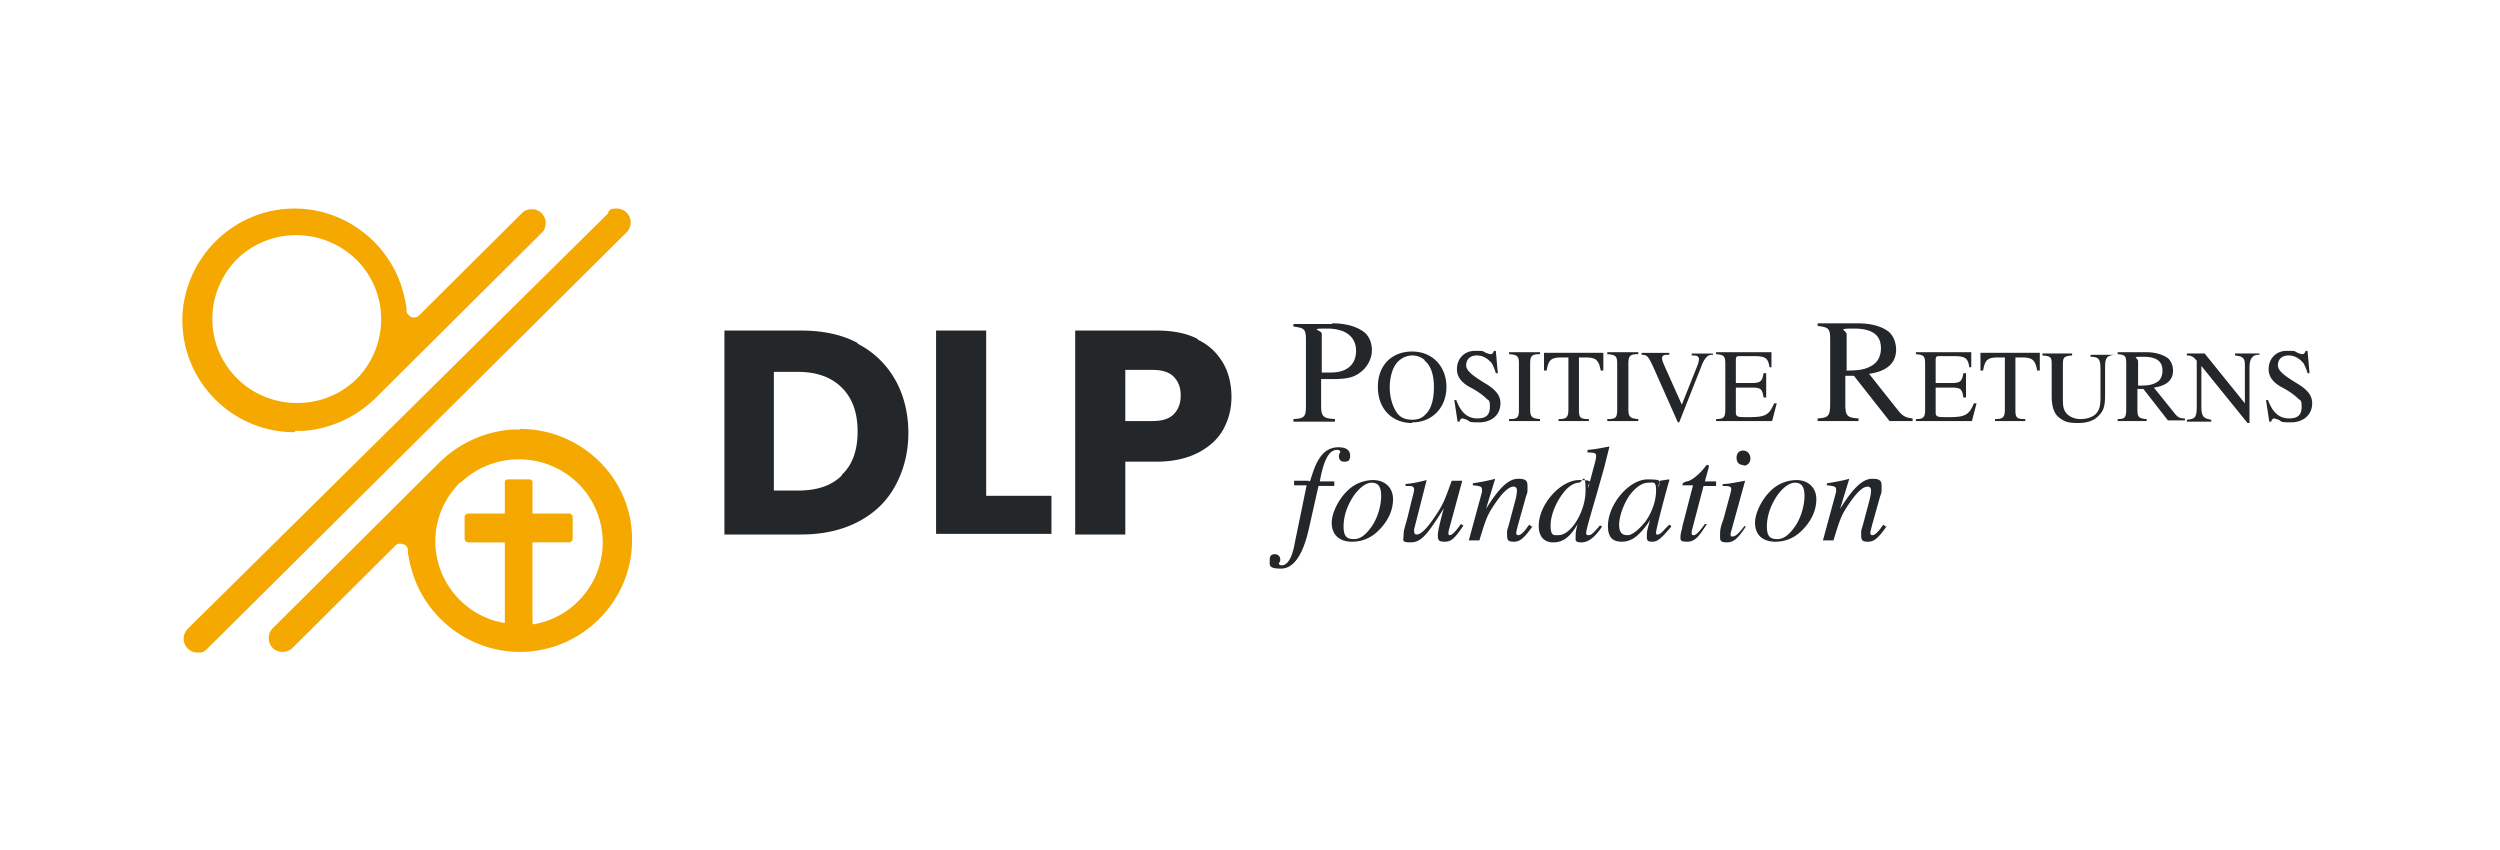 <?xml version="1.0" encoding="UTF-8"?> <svg xmlns="http://www.w3.org/2000/svg" width="300" height="102" fill="none"><path d="M159.879 38.8c1.82 0 3.086.472 3.877 1.101.554.472.871 1.26.871 2.125 0 .866-.396 1.731-1.029 2.36-1.029.945-1.899 1.103-3.798 1.103h-1.266v3.148c0 1.337.238 1.573 1.662 1.652v.315h-4.985v-.315c1.424-.079 1.503-.315 1.503-1.81v-7.634c0-1.337-.158-1.495-1.503-1.652v-.315h4.589l.079-.079zm-1.266 5.902h1.108c1.978 0 3.007-1.023 3.007-2.597s-1.108-2.676-3.482-2.676c-2.373 0-.633.157-.633.63v4.643zm10.845 6.06c-2.453 0-4.114-1.732-4.114-4.33 0-2.596 1.661-4.249 4.114-4.249s4.115 1.81 4.115 4.25-1.662 4.25-4.115 4.25v.078zm1.504-7.556c-.475-.393-.95-.55-1.504-.55s-1.266.235-1.82.865-.87 1.81-.87 2.99c0 1.18.396 2.597 1.108 3.306.395.393.949.55 1.582.55.633 0 1.187-.157 1.583-.629.712-.63 1.028-1.81 1.028-3.305s-.395-2.597-1.107-3.148v-.079zm8.538 1.574c-.158-.55-.316-.866-.474-1.18-.475-.551-1.029-.945-1.82-.945-.791 0-1.266.473-1.266 1.18 0 .71.949 1.339 2.215 2.126 1.345.787 1.899 1.495 1.899 2.44 0 1.416-1.107 2.281-2.532 2.281-1.424 0-1.028-.078-1.503-.314-.237-.079-.475-.158-.554-.158-.079 0-.316.158-.316.394h-.238l-.395-2.597h.237c.554 1.495 1.345 2.203 2.532 2.203s1.503-.55 1.503-1.416c0-.866-.158-.708-.395-.945-.475-.472-1.266-1.023-2.058-1.416-1.107-.63-1.503-1.338-1.503-2.125 0-1.338.95-2.203 2.136-2.203 1.187 0 .871 0 1.346.236.237.078.395.157.553.157.238 0 .317-.157.396-.393h.237l.238 2.675h-.317.079zm1.586 5.745v-.236c1.029 0 1.187-.157 1.187-1.18v-5.43c0-.945-.158-1.102-1.187-1.18v-.237h3.719v.236c-1.029 0-1.187.236-1.187 1.18v5.43c0 .945.237 1.103 1.187 1.181v.236h-3.719zm11-6.06c-.237-1.337-.633-1.573-1.899-1.573h-.712v6.295c0 .945.158 1.102 1.187 1.102v.236h-3.64v-.236c1.029 0 1.187-.236 1.187-1.259v-6.138h-.712c-1.345 0-1.662.236-1.899 1.574h-.317V42.34h7.121v2.125h-.316zm.789 6.06v-.236c1.029 0 1.187-.157 1.187-1.18v-5.43c0-.945-.158-1.102-1.187-1.18v-.237h3.719v.236c-1.029 0-1.187.236-1.187 1.18v5.43c0 .945.237 1.103 1.187 1.181v.236h-3.719zm12.583-7.948c-.474 0-.791.236-1.186 1.102l-2.77 7.004h-.158l-3.007-6.768c-.554-1.18-.712-1.338-1.345-1.338v-.236h3.323v.236h-.316c-.396 0-.554.157-.554.393 0 .236.079.473.475 1.338l1.899 4.25 1.82-4.565c.158-.393.237-.708.237-.865 0-.472-.396-.472-.87-.472v-.236h2.532v.236l-.08-.08zm7.197 7.948h-6.725v-.236c.949 0 1.107-.236 1.107-1.18v-5.43c0-.945-.158-1.102-1.107-1.18v-.237h6.646v1.81h-.237c-.159-1.102-.475-1.338-1.899-1.338h-1.662c-.316 0-.475 0-.475.473v2.754h1.899c1.108 0 1.266-.236 1.425-1.18h.316v2.911h-.316c-.159-1.023-.317-1.18-1.425-1.18h-1.899v2.99c0 .551.317.551 1.266.551h.475c1.82 0 2.295-.314 2.849-1.652h.316l-.554 2.124zm14.087 0l-4.273-5.43h-1.029v3.463c0 1.338.238 1.574 1.583 1.652v.315h-4.906v-.315c1.345-.078 1.504-.314 1.504-1.888v-7.555c0-1.338-.159-1.495-1.504-1.653V38.8h4.827c1.661 0 2.927.394 3.719 1.023.553.473.87 1.338.87 2.125 0 1.574-1.029 2.597-3.244 2.912l3.56 4.486c.554.63.871.787 1.662.865v.315h-2.848.079zm-5.222-6.06c1.74 0 2.373-.157 3.164-.629.633-.393 1.029-1.102 1.029-2.046 0-1.574-1.029-2.361-3.244-2.361-2.215 0-.87.157-.87.708v4.25l-.079.078zm15.112 6.06h-6.726v-.236c.95 0 1.108-.236 1.108-1.18v-5.43c0-.945-.158-1.102-1.108-1.18v-.237h6.647v1.81h-.238c-.158-1.102-.474-1.338-1.899-1.338h-1.661c-.317 0-.475 0-.475.473v2.754h1.899c1.108 0 1.266-.236 1.424-1.18h.317v2.911h-.317c-.158-1.023-.316-1.18-1.424-1.18h-1.899v2.99c0 .551.316.551 1.266.551h.475c1.82 0 2.294-.314 2.848-1.652h.317l-.554 2.124zm7.829-6.06c-.237-1.337-.633-1.573-1.899-1.573h-.712v6.295c0 .945.158 1.102 1.187 1.102v.236h-3.64v-.236c1.029 0 1.187-.236 1.187-1.259v-6.138h-.712c-1.345 0-1.662.236-1.899 1.574h-.317V42.34h7.121v2.125h-.316zm9.336-1.888c-1.028.079-1.187.393-1.187 1.574v3.148c0 1.18-.079 1.888-.712 2.518-.553.63-1.345.944-2.532.944-1.186 0-1.582-.157-2.136-.55-.712-.473-1.029-1.338-1.029-2.676v-3.856c0-.866-.158-.945-1.107-1.023v-.237h3.56v.237c-1.028.078-1.107.236-1.107 1.18v3.856c0 .944 0 1.495.553 2.046.396.315.871.551 1.583.551s1.503-.236 1.899-.708c.396-.472.475-1.023.475-1.968v-3.226c0-1.26-.159-1.574-1.187-1.574v-.236h2.927zm6.413 7.948l-3.007-3.856h-.712v2.44c0 .944.158 1.102 1.108 1.18v.236h-3.482v-.236c.95 0 1.029-.236 1.029-1.337v-5.273c0-.945-.079-1.102-1.029-1.18v-.237h3.402c1.187 0 2.058.315 2.612.709.395.314.633.944.633 1.495 0 1.102-.713 1.81-2.295 2.046l2.532 3.148c.396.472.633.55 1.187.55v.237h-2.057l.079.078zm-3.64-4.25c1.187 0 1.662-.078 2.215-.393.475-.236.713-.787.713-1.416 0-1.102-.713-1.653-2.295-1.653-1.582 0-.633.079-.633.551v2.99-.078zm14.555-3.698c-.474 0-.633.079-.791.236-.237.236-.395.472-.395 1.495v6.453h-.238l-5.538-6.846v4.8c0 1.26.237 1.495 1.186 1.653v.236h-2.927v-.236c1.028-.079 1.187-.315 1.187-1.653v-5.43c-.396-.472-.633-.63-1.187-.63v-.236h2.136l4.827 5.981v-4.25c0-.629 0-1.022-.238-1.18-.237-.236-.474-.236-.949-.314v-.237h2.927v.237-.08zm5.782 2.203c-.159-.55-.317-.866-.475-1.18-.475-.551-1.029-.945-1.82-.945-.791 0-1.266.473-1.266 1.18 0 .71.95 1.339 2.216 2.126 1.345.787 1.899 1.495 1.899 2.44 0 1.416-1.108 2.281-2.532 2.281-1.425 0-1.029-.078-1.504-.314-.237-.079-.475-.158-.554-.158-.079 0-.316.158-.316.394h-.238l-.395-2.597h.237c.554 1.495 1.345 2.203 2.532 2.203s1.504-.55 1.504-1.416c0-.866-.159-.708-.396-.945-.475-.472-1.266-1.023-2.057-1.416-1.108-.63-1.504-1.338-1.504-2.125 0-1.338.95-2.203 2.137-2.203s.87 0 1.345.236c.237.078.395.157.554.157.237 0 .316-.157.395-.393h.238l.237 2.675h-.316.079zM157.191 57.766c.395-1.18.633-2.047 1.187-2.834.474-.708 1.186-1.259 2.215-1.259s1.424.394 1.424 1.023c0 .63-.316.709-.712.709-.396 0-.633-.236-.633-.63 0-.393.158-.393.158-.55 0-.158-.158-.237-.395-.237-.95 0-1.583 1.18-2.057 3.778h1.74v.55h-1.899l-1.187 5.273c-.712 3.07-1.819 4.643-3.323 4.643-1.503 0-1.345-.393-1.345-1.023 0-.63.317-.708.633-.708.317 0 .633.236.633.63 0 .393-.158.314-.158.472 0 .157.158.236.316.236.712 0 1.266-.866 1.583-2.676l1.424-6.925h-1.503v-.551h1.661l.238.079zm8.231 5.902c-.949.944-2.057 1.337-3.164 1.337-1.583 0-2.453-.865-2.453-2.282 0-1.416 1.266-3.777 3.006-4.643a4.556 4.556 0 0 1 1.978-.472c1.346 0 2.374.866 2.374 2.282 0 1.417-.633 2.676-1.741 3.778zm-.791-5.745c-.712 0-1.424.55-2.136 1.495-.791 1.18-1.266 2.44-1.266 3.777 0 1.338.554 1.496 1.266 1.496s1.345-.472 1.978-1.338c.791-1.023 1.266-2.597 1.266-3.856 0-1.26-.475-1.574-1.187-1.574h.079zm10.998 5.115c-1.108 1.653-1.503 1.968-2.294 1.968-.792 0-.792-.315-.792-.787 0-.473.238-1.496.712-3.227-1.978 3.227-2.769 4.092-3.956 4.092-1.187 0-.87-.236-.87-.865 0-.63.158-.945.475-2.125l.554-2.283c.158-.55.237-.944.237-1.101 0-.158-.079-.236-.158-.315-.159-.079-.238-.079-.871-.079v-.236c.95-.079 1.583-.236 2.532-.472l-1.503 5.902v.236c0 .236.079.394.316.394.554 0 1.345-.866 2.374-2.44.791-1.18 1.029-1.81 1.82-4.013h1.266l-1.345 4.958c-.079.314-.317 1.101-.317 1.259 0 .157 0 .315.159.315.237 0 .553-.237 1.345-1.338l.237.157h.079zm8.304.079c-1.108 1.574-1.583 1.889-2.295 1.889s-.791-.237-.791-.866c0-.63 0-.394.237-1.26l.712-2.675c.159-.55.238-1.102.238-1.338 0-.315-.158-.472-.396-.472-.633 0-1.424.787-2.453 2.361-.712 1.102-.87 1.495-1.661 4.092h-1.266l1.582-5.823v-.315c0-.315-.237-.394-1.107-.472v-.236c1.345-.236 1.819-.315 2.69-.551l-1.108 3.62c1.662-2.676 2.769-3.62 3.877-3.62 1.108 0 1.108.393 1.108 1.023 0 .63 0 .63-.158 1.023l-.95 3.384c-.158.63-.237.865-.237 1.023 0 .157 0 .315.237.315s.554-.236 1.029-.866c.079-.157.237-.315.316-.394l.238.237.158-.08zm9.182-9.444l-.633 2.518-1.029 3.62c-.554 1.89-1.108 3.778-1.108 4.093 0 .314.079.314.317.314.237 0 .475-.157 1.345-1.18l.237.157c-.791 1.18-1.582 1.89-2.453 1.89-.87 0-.712-.316-.712-.71 0-.393 0-.629.238-1.495-.95 1.653-1.82 2.204-2.928 2.204-1.108 0-1.741-.708-1.741-1.967 0-2.676 2.691-5.51 4.827-5.51s.949.316 1.108.945l.712-2.675c.237-.866.237-.945.237-1.181 0-.315-.158-.393-1.028-.393v-.315c1.028-.079 1.661-.236 2.532-.394h.079v.079zm-3.64 4.25c-.475 0-1.029.314-1.503.787-1.108 1.18-1.899 2.99-1.899 4.328s.395 1.18.949 1.18c1.503 0 3.244-2.833 3.244-5.351s-.395-.944-.791-.944zm11.074 5.273c-1.266 1.495-1.662 1.81-2.295 1.81s-.633-.237-.633-.709 0-.55.396-1.889c-1.266 1.89-2.215 2.598-3.402 2.598-1.187 0-1.662-.63-1.662-1.89 0-2.596 2.532-5.587 4.748-5.587 2.215 0 1.186.315 1.345.945l.158-.787 1.029-.158h.079c0 .236 0 .236-.079.394-.792 2.833-1.504 5.666-1.504 5.98 0 .316.079.237.238.237.158 0 .395-.157.87-.708l.475-.473.237.158v.079zm-2.769-5.273c-.712 0-1.504.55-2.216 1.495-.712 1.023-1.266 2.518-1.266 3.541 0 1.023.396 1.26 1.029 1.26.633 0 1.582-.945 2.136-1.653.791-1.102 1.266-2.518 1.266-3.699 0-1.18-.316-.944-.949-.944zm8.072.393h-1.425l-1.424 5.43v.236c0 .237.079.237.238.237.237 0 .553-.237 1.345-1.338h.237c-1.029 1.652-1.503 2.124-2.374 2.124-.87 0-.791-.236-.791-.63 0-.393.158-.707.237-1.258l1.266-4.88h-1.266v-.078c0-.158.159-.315.554-.394.554-.078 1.583-.944 2.216-1.81 0-.078.158-.157.237-.157.079 0 .158 0 .158.157v.079l-.474 1.731h1.345v.551h-.079zm3.642 4.88c-.95 1.416-1.424 1.888-2.295 1.888-.87 0-.791-.315-.791-.944 0-.63.079-.945.396-1.81l.791-2.912c.079-.315.158-.63.158-.708 0-.315-.158-.394-1.028-.394v-.236c.633 0 .949-.079 2.69-.393l-1.583 5.744c-.079.315-.158.473-.158.709s.079.236.237.236c.317 0 .713-.315 1.425-1.26l.237.158-.079-.079zm-.317-7.398c-.474 0-.791-.315-.791-.866 0-.55.317-.866.791-.866.475 0 .871.394.871.945 0 .55-.396.865-.791.865l-.08-.078zm7.042 7.87c-.949.944-2.057 1.337-3.165 1.337-1.582 0-2.452-.865-2.452-2.282 0-1.416 1.266-3.777 3.006-4.643a4.556 4.556 0 0 1 1.978-.472c1.345 0 2.374.866 2.374 2.282 0 1.417-.633 2.676-1.741 3.778zm-.791-5.745c-.712 0-1.424.55-2.136 1.495-.791 1.18-1.266 2.44-1.266 3.777 0 1.338.554 1.496 1.266 1.496s1.345-.472 1.978-1.338c.791-1.023 1.266-2.597 1.266-3.856 0-1.26-.475-1.574-1.187-1.574h.079zm10.997 5.194c-1.108 1.574-1.582 1.889-2.295 1.889-.712 0-.791-.237-.791-.866 0-.63 0-.394.238-1.26l.712-2.675c.158-.55.237-1.102.237-1.338 0-.315-.158-.472-.396-.472-.633 0-1.424.787-2.452 2.361-.713 1.102-.871 1.495-1.662 4.092h-1.266l1.582-5.823v-.315c0-.315-.237-.394-1.107-.472v-.236c1.345-.236 1.82-.315 2.69-.551l-1.108 3.62c1.662-2.676 2.77-3.62 3.877-3.62 1.108 0 1.108.393 1.108 1.023 0 .63 0 .63-.158 1.023l-.95 3.384c-.158.63-.237.865-.237 1.023 0 .157 0 .315.237.315.238 0 .554-.236 1.029-.866.079-.157.237-.315.316-.394l.238.237.158-.08z" fill="#24272A"></path><path d="M75.29 27.782c.237-.315.395-.709.395-1.102 0-.944-.791-1.653-1.662-1.653-.87 0-.791.158-1.028.394v.157l-.159.158-50.322 49.736-.08.08c-.237.314-.395.707-.395 1.1 0 .945.791 1.653 1.662 1.653.87 0 .79-.157 1.107-.393l50.481-50.13zM35.492 51.706h.87c3.403-.236 6.488-1.732 8.783-4.014l.079-.078 19.86-19.753c.317-.315.396-.788.396-1.26a1.68 1.68 0 0 0-1.504-1.495c-.474 0-.95.079-1.266.393l-.079.08-9.732 9.679-2.611 2.597a.72.72 0 0 1-.554.236c-.237 0-.475 0-.633-.236-.158-.157-.316-.315-.316-.55 0-.237 0-.473-.08-.788a14.79 14.79 0 0 0-.712-2.675c-1.899-5.116-6.883-8.815-12.66-8.815-7.279 0-13.292 5.903-13.45 13.221-.08 7.477 5.934 13.615 13.45 13.615l.159-.157zm-7.121-20.54c3.956-3.935 10.365-3.935 14.4 0 3.877 3.856 3.956 10.073.238 14.087l-.159.157-.237.236c-3.956 3.699-10.286 3.62-14.163-.236-3.956-3.935-3.956-10.31 0-14.323l-.08.079zm33.945 20.382h-.87c-3.403.236-6.489 1.732-8.783 4.014l-.08.079-19.86 19.753c-.632.63-.632 1.731 0 2.36.634.63 1.742.63 2.374 0l.08-.078 9.653-9.601 2.057-2.046.554-.551a.72.72 0 0 1 .554-.236c.237 0 .553.078.712.236a.713.713 0 0 1 .237.55c0 .237 0 .473.08.709.157.944.395 1.81.711 2.676 1.9 5.115 6.884 8.814 12.66 8.814 7.438 0 13.53-6.139 13.451-13.536 0-7.319-6.092-13.221-13.45-13.221l-.08.078zm1.582 23.216v-9.68h4.352c.238 0 .475-.157.475-.472v-2.518c0-.236-.158-.472-.475-.472H63.9v-3.778c0-.157-.158-.315-.316-.315h-2.69c-.159 0-.317.158-.317.315v3.778h-4.352c-.237 0-.474.157-.474.472v2.518c0 .236.158.472.474.472h4.352v9.68a9.847 9.847 0 0 1-5.38-2.754c-3.877-3.856-3.956-9.995-.158-13.93l.079-.078s.158-.158.237-.158c3.956-3.699 10.128-3.62 14.005.158a9.937 9.937 0 0 1 0 14.165 9.847 9.847 0 0 1-5.38 2.755l-.08-.158z" fill="#F5A800"></path><path d="M102.913 41.16c-1.899-1.023-4.194-1.495-6.805-1.495H86.93V64.14h9.178c2.532 0 4.827-.472 6.805-1.495 1.978-1.023 3.481-2.44 4.51-4.329 1.028-1.888 1.582-4.013 1.582-6.374 0-2.361-.554-4.565-1.582-6.375a10.86 10.86 0 0 0-4.51-4.328v-.079zm-1.899 15.897c-1.266 1.26-3.007 1.81-5.302 1.81h-2.848V44.623h2.848c2.295 0 4.036.63 5.302 1.889s1.899 2.99 1.899 5.272c0 2.283-.633 4.014-1.899 5.194v.08zm17.328-17.392h-6.014v24.396h13.847v-4.564h-7.833V39.665zm25.398 1.023c-1.345-.708-3.006-1.023-4.984-1.023h-9.733V64.14h6.014v-8.736h3.719c1.978 0 3.718-.393 5.064-1.101 1.345-.709 2.373-1.653 3.006-2.833.633-1.18.95-2.44.95-3.856 0-1.417-.317-2.912-1.029-4.093-.712-1.18-1.661-2.125-3.007-2.754v-.079zm-2.927 9.05c-.554.551-1.424.787-2.532.787h-3.244v-6.138h3.244c1.108 0 1.978.236 2.532.787.554.55.87 1.259.87 2.282 0 1.023-.316 1.731-.87 2.282z" fill="#24272A"></path></svg> 